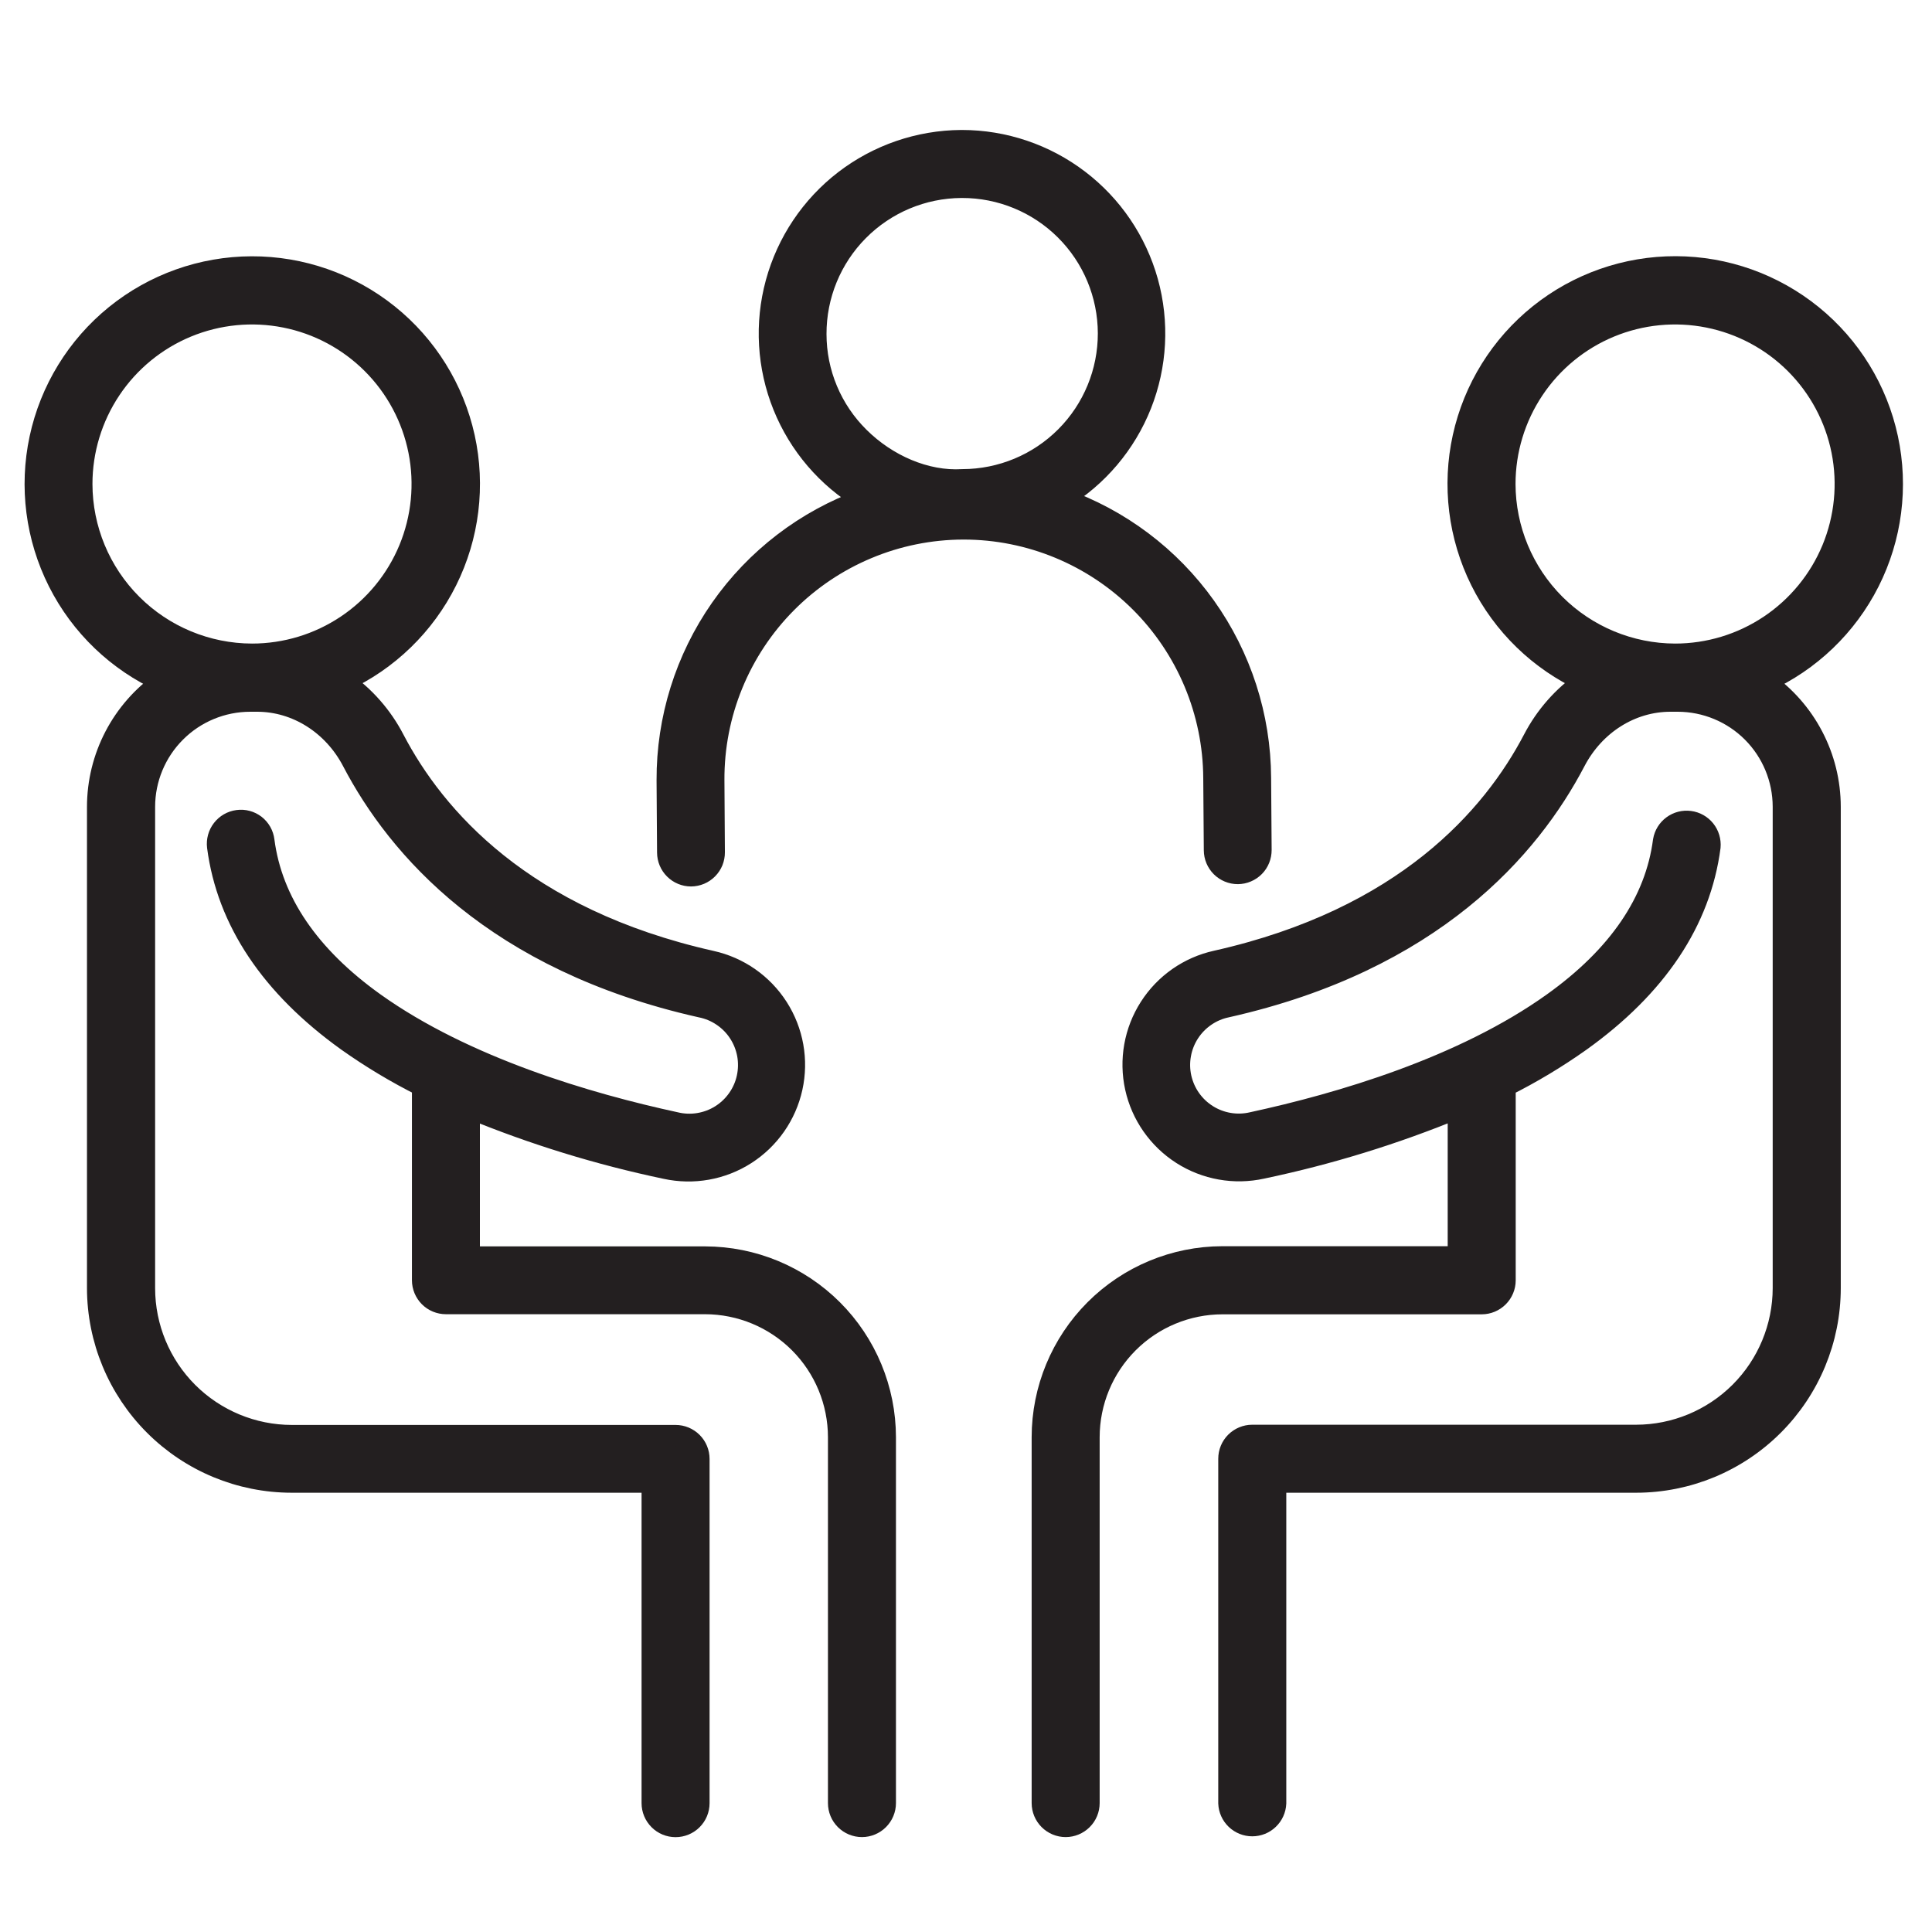 <svg width="55" height="55" viewBox="0 0 55 55" fill="none" xmlns="http://www.w3.org/2000/svg">
<g clip-path="url(#clip0_2_7)">
<path d="M34.554 22.148L34.57 24.207C34.571 24.383 34.642 24.552 34.767 24.676C34.892 24.8 35.061 24.87 35.238 24.87C35.325 24.869 35.412 24.852 35.493 24.817C35.574 24.783 35.647 24.734 35.709 24.671C35.771 24.609 35.819 24.535 35.852 24.453C35.885 24.372 35.901 24.285 35.901 24.197L35.886 22.141C35.877 20.394 35.328 18.693 34.314 17.27C33.3 15.847 31.871 14.773 30.223 14.195C31.249 13.574 32.044 12.634 32.486 11.52C32.928 10.405 32.993 9.176 32.672 8.021C32.35 6.865 31.659 5.847 30.704 5.121C29.75 4.395 28.584 4.001 27.385 4H27.362C26.162 4.008 24.997 4.408 24.045 5.139C23.094 5.871 22.408 6.894 22.092 8.053C21.777 9.211 21.849 10.441 22.298 11.554C22.747 12.667 23.548 13.603 24.579 14.218C22.936 14.811 21.517 15.898 20.517 17.329C19.517 18.761 18.984 20.467 18.991 22.213L19.005 24.271C19.006 24.448 19.077 24.617 19.202 24.741C19.327 24.866 19.497 24.936 19.673 24.936C19.761 24.935 19.848 24.917 19.929 24.883C20.009 24.849 20.083 24.799 20.144 24.737C20.206 24.674 20.255 24.6 20.288 24.519C20.32 24.438 20.337 24.351 20.336 24.263L20.323 22.207C20.318 21.272 20.498 20.346 20.853 19.48C21.207 18.615 21.728 17.828 22.386 17.165C23.044 16.501 23.827 15.974 24.689 15.613C25.551 15.251 26.476 15.064 27.411 15.06H27.434C29.317 15.061 31.122 15.808 32.456 17.136C33.79 18.464 34.544 20.266 34.554 22.148ZM23.229 9.51C23.226 8.408 23.66 7.35 24.436 6.568C25.212 5.785 26.267 5.342 27.369 5.336H27.385C28.488 5.334 29.547 5.77 30.328 6.548C31.11 7.326 31.55 8.383 31.553 9.487C31.555 10.59 31.119 11.649 30.341 12.43C29.562 13.212 28.505 13.652 27.402 13.655C26.349 13.719 25.247 13.232 24.459 12.45C24.07 12.066 23.76 11.609 23.549 11.104C23.337 10.599 23.229 10.057 23.229 9.51Z" fill="#231F20" stroke="#231F20" stroke-width="0.6"/>
<path d="M20.073 35.782H13.362V31.541C15.168 32.286 17.038 32.863 18.949 33.264C19.732 33.436 20.551 33.291 21.226 32.859C21.901 32.427 22.377 31.745 22.549 30.962C22.721 30.18 22.575 29.361 22.143 28.686C21.711 28.011 21.029 27.535 20.247 27.363C14.884 26.157 12.377 23.266 11.22 21.052C10.877 20.39 10.377 19.821 9.764 19.395C11.046 18.805 12.088 17.794 12.717 16.53C13.346 15.267 13.523 13.826 13.219 12.447C12.915 11.069 12.149 9.836 11.047 8.953C9.946 8.071 8.575 7.592 7.164 7.596C5.752 7.6 4.385 8.087 3.288 8.976C2.192 9.865 1.433 11.102 1.137 12.482C0.841 13.863 1.027 15.302 1.663 16.563C2.299 17.823 3.347 18.827 4.632 19.409C4.06 19.809 3.592 20.342 3.269 20.961C2.946 21.58 2.777 22.268 2.776 22.967V36.67C2.778 38.135 3.361 39.539 4.397 40.575C5.433 41.611 6.838 42.194 8.303 42.195H18.564V51.332C18.564 51.509 18.635 51.679 18.76 51.804C18.885 51.93 19.055 52 19.232 52C19.41 52 19.579 51.93 19.705 51.804C19.83 51.679 19.9 51.509 19.9 51.332V41.533C19.9 41.356 19.83 41.186 19.705 41.061C19.579 40.936 19.41 40.865 19.232 40.865H8.306C7.196 40.864 6.131 40.422 5.345 39.637C4.56 38.852 4.118 37.787 4.116 36.676V22.967C4.117 22.17 4.434 21.406 4.998 20.843C5.561 20.279 6.325 19.963 7.122 19.962H7.321C8.438 19.962 9.481 20.617 10.033 21.672C11.321 24.136 14.087 27.349 19.951 28.667C20.171 28.71 20.38 28.797 20.566 28.923C20.752 29.048 20.912 29.209 21.034 29.397C21.157 29.584 21.241 29.795 21.282 30.015C21.322 30.236 21.318 30.463 21.27 30.682C21.222 30.901 21.131 31.108 21.001 31.291C20.872 31.474 20.707 31.63 20.517 31.749C20.327 31.868 20.115 31.947 19.893 31.983C19.672 32.019 19.445 32.01 19.227 31.957C16.744 31.419 13.236 30.392 10.66 28.554C8.798 27.223 7.74 25.668 7.514 23.934C7.504 23.847 7.476 23.762 7.433 23.686C7.39 23.61 7.332 23.543 7.263 23.489C7.193 23.436 7.114 23.396 7.029 23.374C6.945 23.351 6.856 23.346 6.769 23.358C6.594 23.381 6.436 23.472 6.328 23.612C6.22 23.751 6.172 23.928 6.193 24.103C6.47 26.213 7.714 28.076 9.889 29.636C10.568 30.117 11.283 30.546 12.027 30.918V36.445C12.027 36.623 12.098 36.792 12.223 36.918C12.348 37.043 12.518 37.113 12.695 37.113H20.074C21.081 37.115 22.046 37.516 22.758 38.228C23.469 38.94 23.869 39.906 23.87 40.913V51.33C23.87 51.507 23.94 51.677 24.065 51.802C24.191 51.927 24.36 51.998 24.538 51.998C24.715 51.998 24.885 51.927 25.01 51.802C25.135 51.677 25.206 51.507 25.206 51.33V40.913C25.204 39.552 24.662 38.248 23.7 37.286C22.738 36.325 21.433 35.784 20.073 35.782ZM2.332 13.779C2.332 12.821 2.616 11.885 3.148 11.089C3.68 10.292 4.436 9.672 5.321 9.305C6.206 8.939 7.179 8.843 8.119 9.03C9.058 9.216 9.921 9.678 10.598 10.355C11.275 11.032 11.736 11.895 11.923 12.834C12.11 13.773 12.014 14.747 11.648 15.632C11.281 16.517 10.661 17.273 9.864 17.805C9.068 18.337 8.132 18.621 7.174 18.621C5.891 18.618 4.66 18.107 3.753 17.2C2.845 16.292 2.334 15.062 2.332 13.779Z" fill="#231F20" stroke="#231F20" stroke-width="0.6"/>
<path d="M50.24 19.41C51.526 18.827 52.574 17.823 53.211 16.562C53.847 15.302 54.032 13.862 53.736 12.481C53.441 11.101 52.681 9.863 51.585 8.974C50.488 8.085 49.12 7.597 47.708 7.593C46.297 7.589 44.926 8.068 43.824 8.951C42.722 9.834 41.956 11.067 41.652 12.446C41.348 13.825 41.526 15.266 42.154 16.53C42.783 17.794 43.826 18.805 45.108 19.395C44.496 19.819 43.997 20.387 43.653 21.047C42.495 23.261 39.987 26.154 34.626 27.358C33.843 27.53 33.161 28.007 32.73 28.682C32.298 29.357 32.153 30.176 32.325 30.959C32.497 31.741 32.974 32.423 33.649 32.855C34.324 33.286 35.143 33.432 35.926 33.259C37.837 32.858 39.707 32.281 41.513 31.536V35.777H34.796C33.435 35.78 32.132 36.323 31.171 37.285C30.21 38.248 29.67 39.552 29.669 40.913V51.33C29.669 51.507 29.74 51.677 29.865 51.802C29.99 51.927 30.16 51.998 30.337 51.998C30.514 51.998 30.684 51.927 30.809 51.802C30.935 51.677 31.005 51.507 31.005 51.33V40.913C31.006 39.906 31.406 38.941 32.118 38.229C32.829 37.518 33.794 37.117 34.801 37.116H42.181C42.358 37.116 42.528 37.045 42.653 36.92C42.778 36.795 42.849 36.625 42.849 36.448V30.922C43.593 30.55 44.307 30.122 44.986 29.641C47.161 28.086 48.405 26.223 48.682 24.108C48.697 23.936 48.646 23.764 48.538 23.629C48.43 23.494 48.274 23.406 48.102 23.384C47.931 23.361 47.757 23.406 47.618 23.509C47.479 23.611 47.385 23.764 47.356 23.934C47.13 25.672 46.071 27.223 44.209 28.554C41.638 30.393 38.136 31.419 35.649 31.957C35.432 32.008 35.206 32.015 34.987 31.978C34.767 31.941 34.556 31.861 34.368 31.742C34.179 31.623 34.016 31.468 33.888 31.286C33.759 31.103 33.669 30.897 33.62 30.68C33.572 30.462 33.568 30.237 33.608 30.017C33.647 29.798 33.73 29.588 33.851 29.401C33.972 29.214 34.129 29.053 34.313 28.927C34.497 28.8 34.704 28.712 34.922 28.667C40.784 27.351 43.553 24.136 44.841 21.672C45.393 20.617 46.432 19.962 47.553 19.962H47.762C48.558 19.963 49.322 20.28 49.885 20.843C50.448 21.407 50.764 22.17 50.765 22.967V36.67C50.763 37.781 50.321 38.846 49.536 39.631C48.75 40.416 47.685 40.858 46.575 40.859H35.649C35.471 40.859 35.302 40.93 35.176 41.055C35.051 41.18 34.981 41.35 34.981 41.527V51.336C34.988 51.508 35.062 51.671 35.186 51.79C35.311 51.91 35.477 51.976 35.649 51.976C35.822 51.976 35.988 51.91 36.112 51.79C36.237 51.671 36.31 51.508 36.318 51.336V42.195H46.577C48.042 42.194 49.447 41.611 50.483 40.575C51.519 39.539 52.102 38.135 52.103 36.67V22.967C52.102 22.267 51.932 21.579 51.607 20.96C51.283 20.341 50.814 19.809 50.24 19.41ZM42.844 13.779C42.844 12.821 43.128 11.885 43.66 11.089C44.192 10.292 44.948 9.672 45.833 9.305C46.718 8.939 47.691 8.843 48.631 9.03C49.57 9.217 50.433 9.678 51.11 10.355C51.787 11.032 52.248 11.895 52.435 12.834C52.622 13.774 52.526 14.747 52.16 15.632C51.793 16.517 51.172 17.273 50.376 17.805C49.58 18.337 48.644 18.621 47.686 18.621C46.403 18.618 45.173 18.107 44.265 17.2C43.358 16.292 42.847 15.062 42.844 13.779Z" fill="#231F20" stroke="#231F20" stroke-width="0.6"/>
</g>
<defs>
<clipPath id="clip0_2_7">
<rect width="55" height="55" fill="white"/>
</clipPath>
</defs>
</svg>
